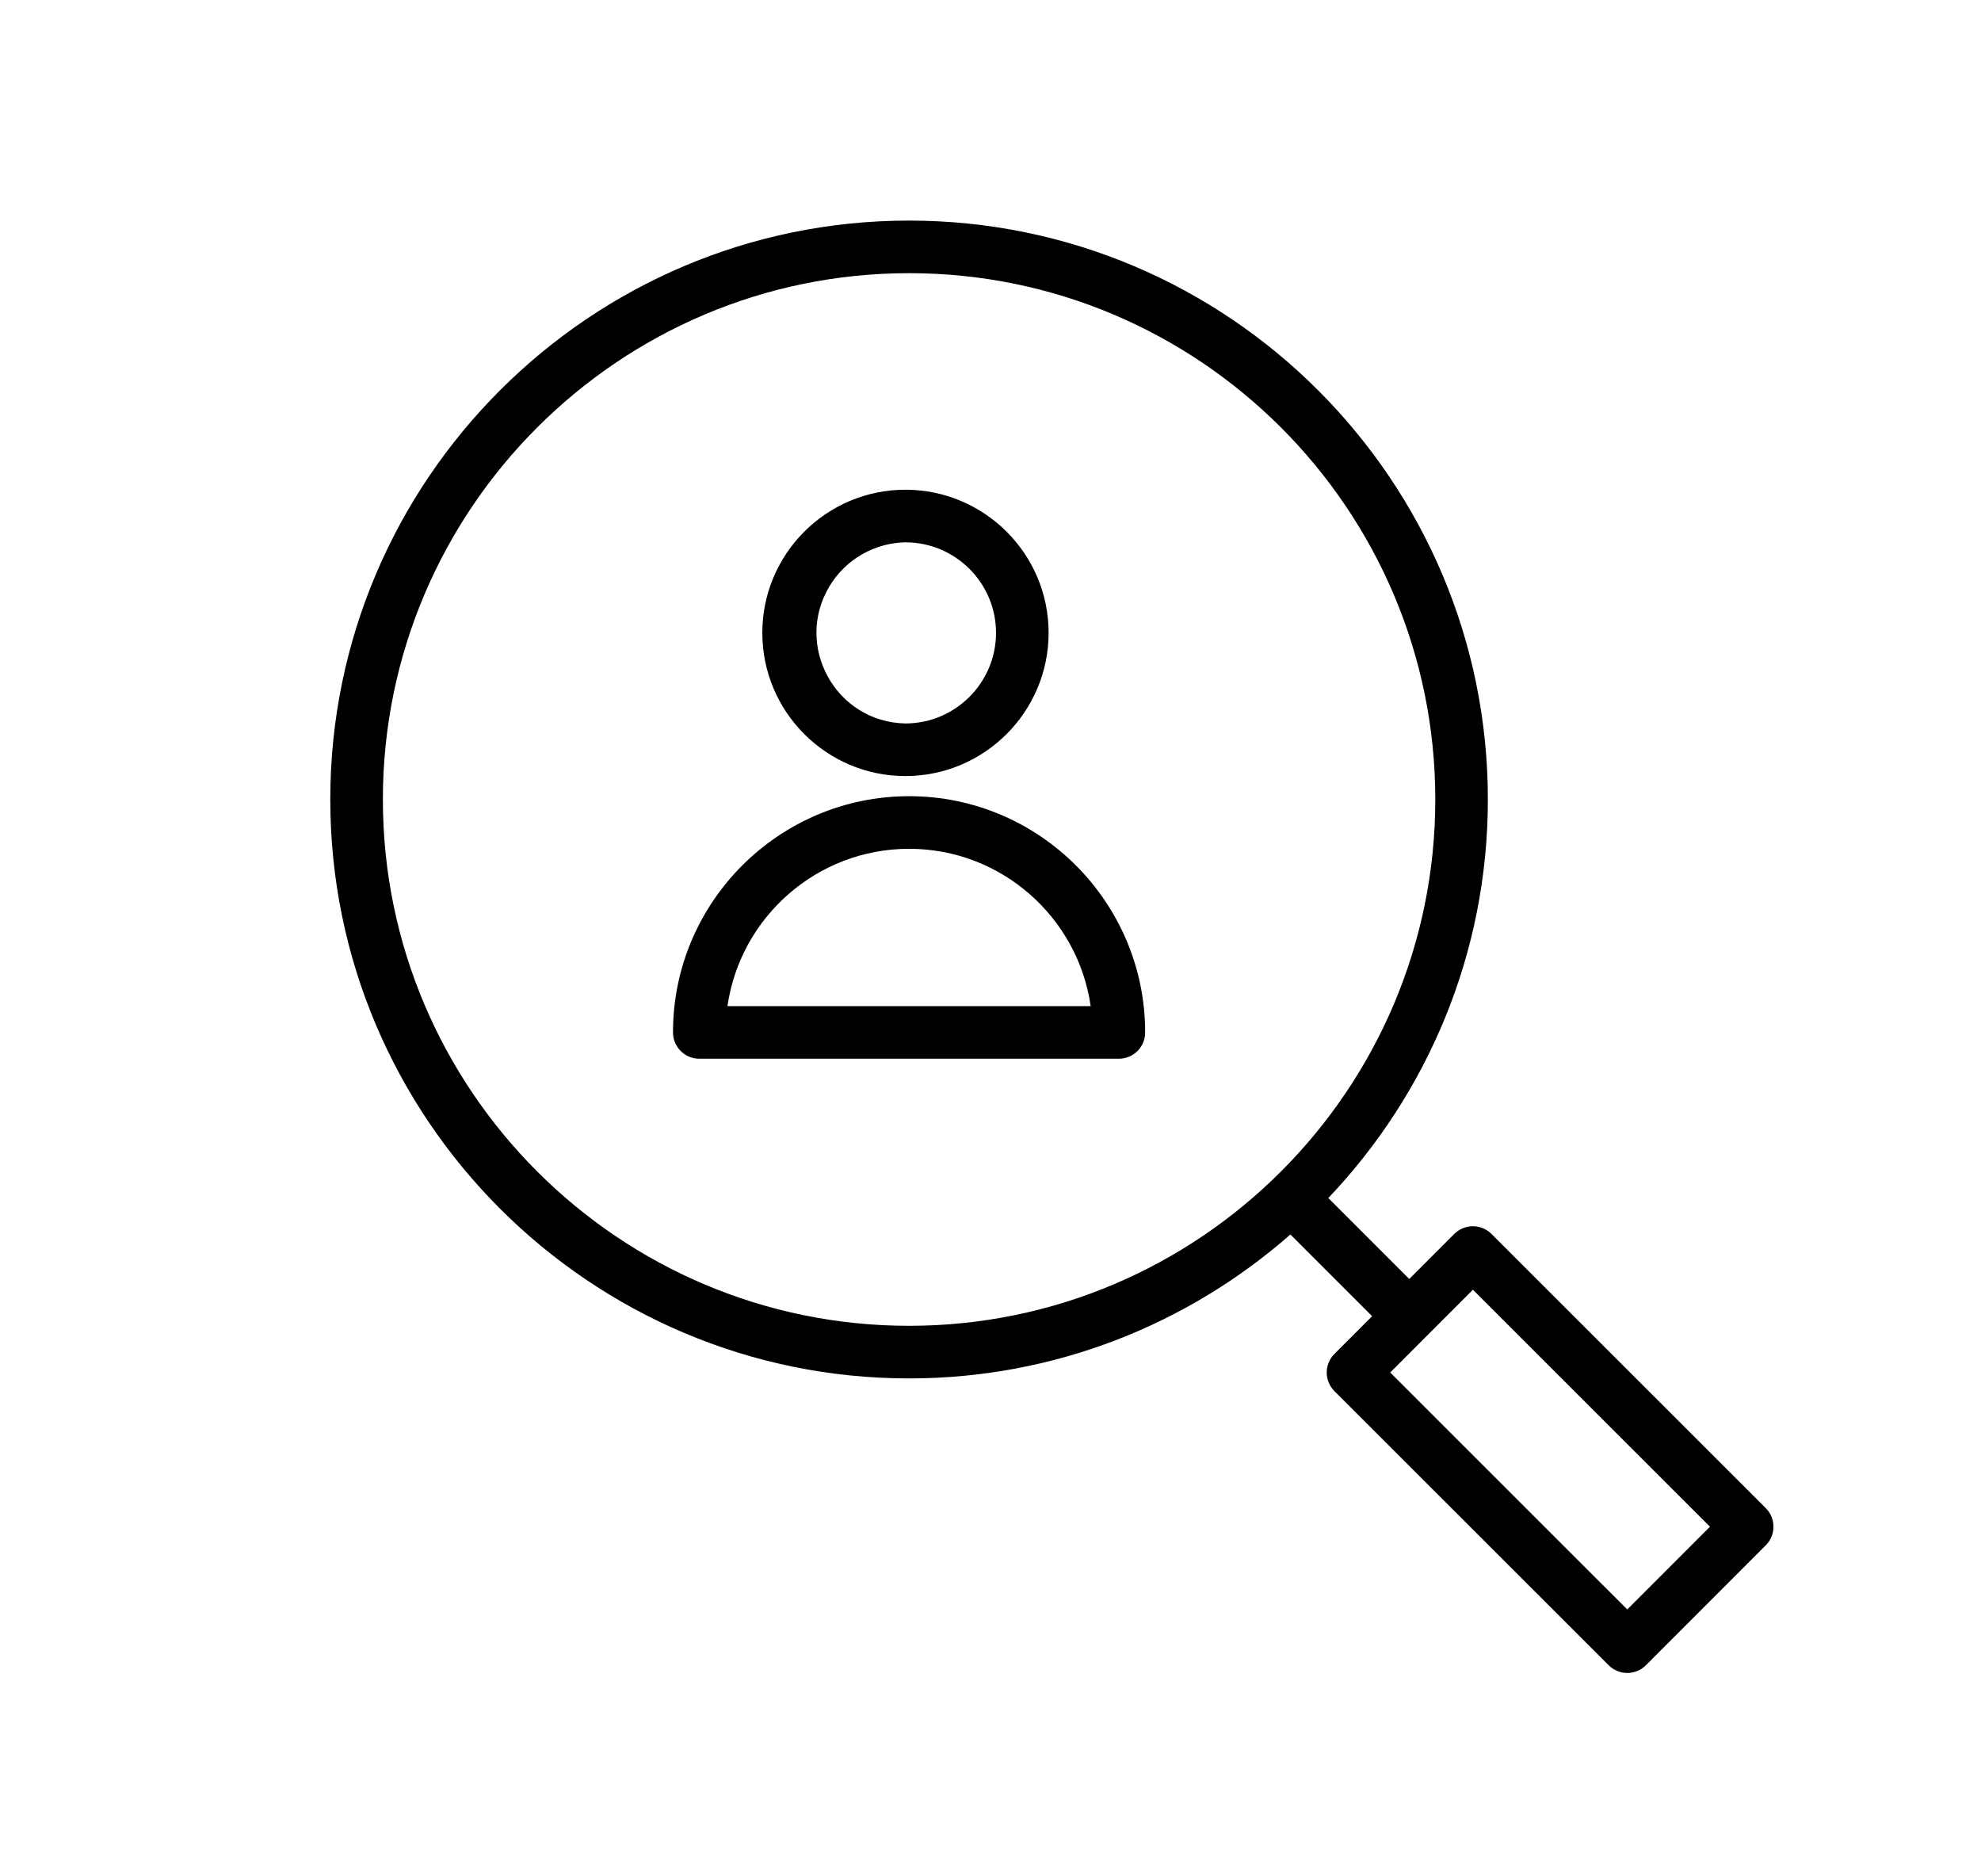 <?xml version="1.0" encoding="UTF-8"?> <svg xmlns="http://www.w3.org/2000/svg" viewBox="1940 2446 113 107" width="113" height="107" data-guides="{&quot;vertical&quot;:[],&quot;horizontal&quot;:[]}"><path fill="rgb(0, 0, 0)" stroke="none" fill-opacity="1" stroke-width="1" stroke-opacity="1" color="rgb(51, 51, 51)" fill-rule="evenodd" font-size-adjust="none" id="tSvgc424ff0f21" title="Path 8" d="M 1991.857 2491.407 C 1984.431 2491.407 1978.389 2497.45 1978.389 2504.879C 1978.389 2505.707 1979.061 2506.379 1979.889 2506.379C 1987.867 2506.379 1995.844 2506.379 2003.822 2506.379C 2004.65 2506.379 2005.322 2505.707 2005.322 2504.879C 2005.322 2497.451 1999.282 2491.407 1991.857 2491.407ZM 1981.496 2503.379 C 1982.225 2498.313 1986.594 2494.407 1991.857 2494.407C 1997.119 2494.407 2001.485 2498.313 2002.215 2503.379C 1995.309 2503.379 1988.402 2503.379 1981.496 2503.379ZM 1991.643 2490.259 C 1996.149 2490.259 1999.815 2486.594 1999.815 2482.09C 1999.815 2477.59 1996.149 2473.929 1991.643 2473.929C 1987.144 2473.929 1983.484 2477.59 1983.484 2482.09C 1983.484 2486.594 1987.144 2490.259 1991.643 2490.259ZM 1991.643 2476.929 C 1994.495 2476.929 1996.815 2479.244 1996.815 2482.09C 1996.815 2484.94 1994.495 2487.259 1991.643 2487.259C 1987.667 2487.181 1985.267 2482.828 1987.322 2479.423C 1988.239 2477.906 1989.87 2476.964 1991.643 2476.929Z"></path><path fill="rgb(0, 0, 0)" stroke="none" fill-opacity="1" stroke-width="1" stroke-opacity="1" color="rgb(51, 51, 51)" fill-rule="evenodd" font-size-adjust="none" id="tSvg26efc6db85" title="Path 9" d="M 2040.722 2532.007 C 2035.507 2526.795 2030.292 2521.584 2025.077 2516.372C 2024.796 2516.091 2024.414 2515.933 2024.016 2515.933C 2024.016 2515.933 2024.015 2515.933 2024.015 2515.933C 2023.618 2515.933 2023.236 2516.091 2022.954 2516.372C 2022.098 2517.228 2021.243 2518.085 2020.387 2518.941C 2018.848 2517.402 2017.308 2515.863 2015.769 2514.324C 2021.403 2508.399 2024.871 2500.398 2024.871 2491.596C 2024.871 2473.391 2010.06 2458.58 1991.855 2458.58C 1973.651 2458.579 1958.84 2473.39 1958.84 2491.595C 1958.84 2509.801 1973.651 2524.611 1991.856 2524.611C 2000.182 2524.611 2007.793 2521.506 2013.607 2516.403C 2015.161 2517.956 2016.714 2519.51 2018.268 2521.063C 2017.551 2521.78 2016.835 2522.497 2016.118 2523.214C 2015.533 2523.8 2015.533 2524.75 2016.119 2525.335C 2021.334 2530.547 2026.548 2535.758 2031.763 2540.97C 2032.349 2541.556 2033.299 2541.556 2033.885 2540.97C 2036.164 2538.689 2038.444 2536.409 2040.723 2534.128C 2041.308 2533.542 2041.308 2532.592 2040.722 2532.007ZM 1961.84 2491.595 C 1961.84 2475.044 1975.305 2461.579 1991.856 2461.579C 2008.407 2461.579 2021.872 2475.044 2021.872 2491.595C 2021.872 2508.146 2008.407 2521.611 1991.856 2521.611C 1975.305 2521.611 1961.84 2508.146 1961.84 2491.595ZM 2032.822 2537.788 C 2028.315 2533.283 2023.808 2528.778 2019.301 2524.273C 2020.873 2522.7 2022.446 2521.126 2024.018 2519.553C 2028.525 2524.058 2033.033 2528.563 2037.54 2533.068C 2035.967 2534.641 2034.395 2536.215 2032.822 2537.788Z"></path><defs></defs></svg> 